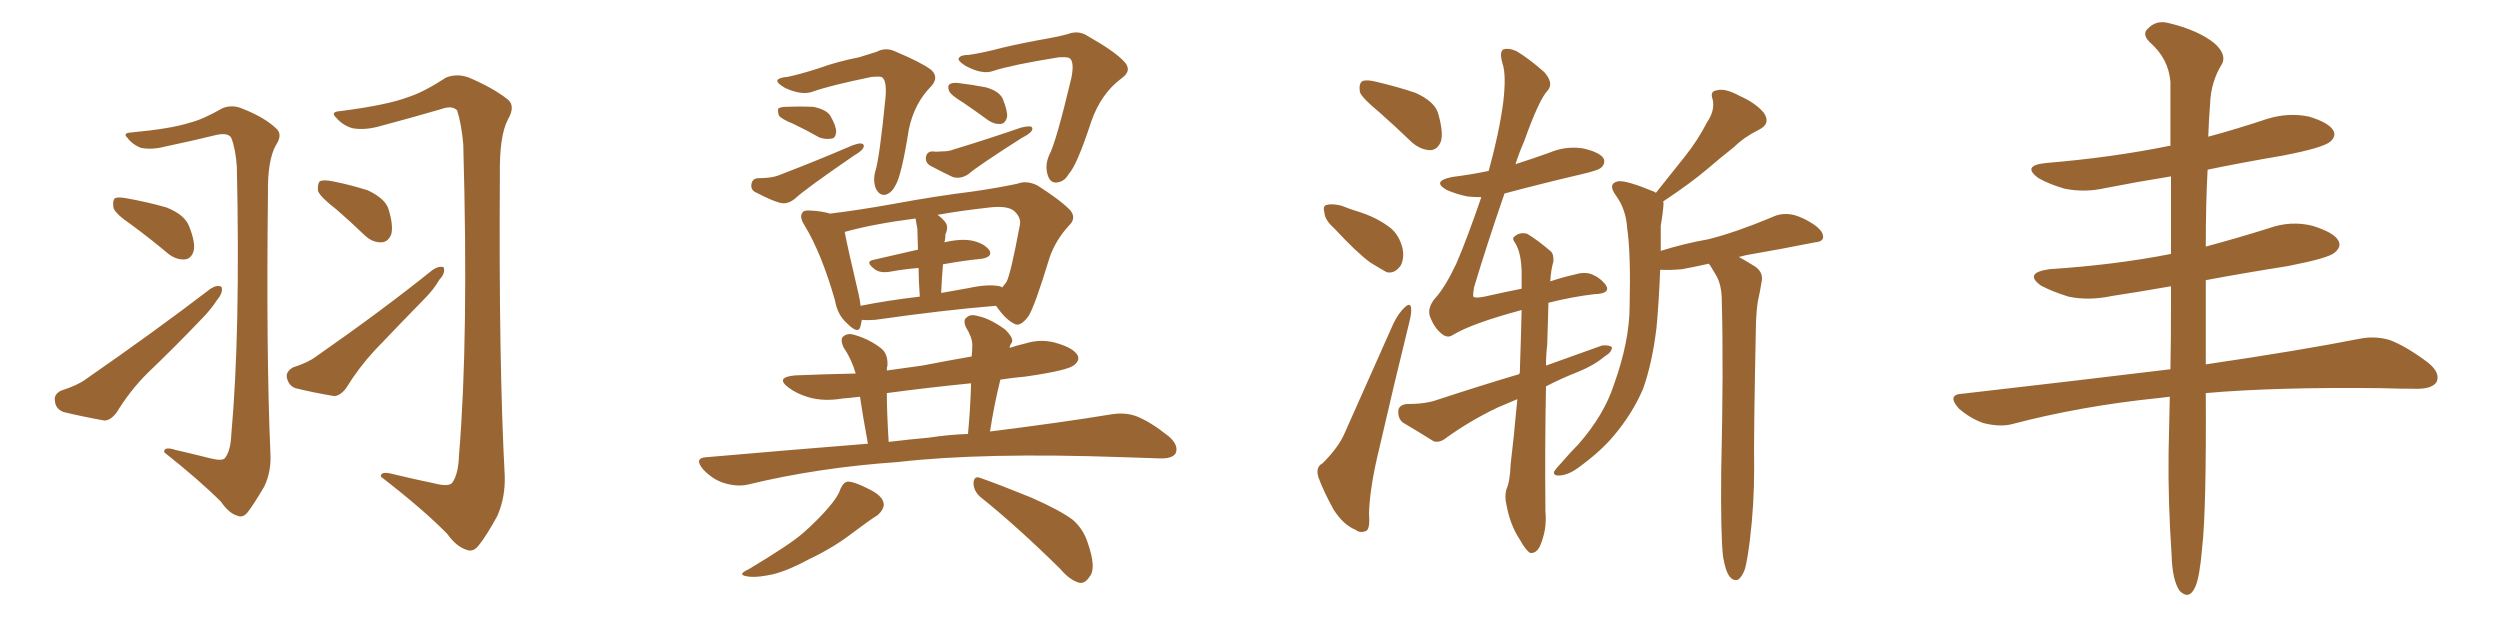 <svg xmlns="http://www.w3.org/2000/svg" xmlns:xlink="http://www.w3.org/1999/xlink" width="600" height="150"><path fill="#996633" padding="10" d="M50.54 110.01L50.54 110.01Q53.47 110.74 54.05 109.86L54.05 109.86Q55.37 108.11 55.52 104.15L55.52 104.15Q57.71 79.98 56.84 39.99L56.84 39.99Q56.54 35.74 55.52 33.11L55.52 33.11Q54.79 31.79 52.00 32.37L52.00 32.37Q46.00 33.84 39.70 35.16L39.70 35.16Q36.33 36.04 33.69 35.45L33.69 35.45Q31.64 34.57 30.62 33.11L30.62 33.11Q29.30 31.93 31.49 31.79L31.49 31.79Q41.02 30.91 45.56 29.44L45.56 29.44Q48.63 28.71 53.47 25.93L53.47 25.93Q55.81 25.05 58.15 26.07L58.15 26.07Q63.43 28.13 66.21 30.76L66.21 30.76Q67.97 32.23 66.21 34.86L66.21 34.86Q64.16 38.53 64.31 46.58L64.31 46.58Q63.87 84.81 64.89 108.54L64.89 108.54Q65.19 113.09 63.43 116.75L63.43 116.75Q60.94 121.00 59.47 122.90L59.47 122.90Q58.30 124.37 56.98 123.78L56.98 123.78Q54.93 123.19 53.03 120.41L53.03 120.41Q47.90 115.28 39.40 108.54L39.40 108.54Q39.26 107.08 42.04 107.96L42.04 107.96Q46.44 108.98 50.54 110.01ZM31.49 53.91L31.49 53.91Q27.83 51.42 27.25 49.95L27.25 49.95Q26.95 48.19 27.54 47.61L27.54 47.61Q28.27 47.17 30.47 47.61L30.47 47.61Q35.45 48.49 39.99 49.80L39.99 49.80Q44.38 51.56 45.41 54.35L45.41 54.35Q47.02 58.45 46.44 60.35L46.44 60.35Q45.85 62.11 44.38 62.26L44.38 62.26Q42.33 62.40 40.43 60.94L40.43 60.94Q35.89 57.13 31.49 53.91ZM14.65 93.75L14.65 93.75Q18.75 92.43 20.65 90.97L20.65 90.97Q37.35 79.39 50.54 69.29L50.54 69.29Q52.15 68.26 53.17 68.85L53.17 68.85Q53.61 70.17 52.15 71.92L52.15 71.92Q50.54 74.41 48.19 76.76L48.19 76.76Q41.89 83.35 35.30 89.65L35.30 89.65Q31.20 93.75 27.98 99.02L27.98 99.02Q26.51 100.93 25.05 100.93L25.05 100.93Q19.34 99.90 15.23 98.88L15.23 98.88Q13.33 98.14 13.18 96.24L13.18 96.24Q12.89 94.63 14.65 93.75ZM104.30 116.02L104.30 116.02Q107.67 116.89 108.54 115.87L108.54 115.87Q110.01 113.82 110.16 109.28L110.16 109.28Q112.50 81.15 111.18 34.57L111.18 34.57Q110.74 29.74 109.72 26.51L109.72 26.51Q108.54 25.20 105.76 26.22L105.76 26.22Q98.73 28.27 91.55 30.18L91.55 30.18Q87.60 31.35 84.52 30.76L84.52 30.76Q82.18 30.03 80.71 28.27L80.71 28.27Q79.10 26.81 81.74 26.66L81.74 26.66Q93.02 25.20 98.00 23.29L98.00 23.29Q101.66 22.12 107.08 18.60L107.08 18.60Q109.72 17.58 112.50 18.60L112.50 18.60Q118.36 21.09 121.88 23.88L121.88 23.88Q123.78 25.49 121.88 28.71L121.88 28.71Q119.82 32.67 119.97 42.04L119.97 42.04Q119.68 86.87 121.14 114.26L121.14 114.26Q121.29 119.38 119.38 123.78L119.38 123.78Q116.75 128.61 114.84 130.96L114.84 130.96Q113.53 132.57 112.06 131.98L112.06 131.98Q109.57 131.25 107.37 128.17L107.37 128.17Q101.66 122.31 91.41 114.40L91.41 114.40Q91.26 112.94 94.48 113.82L94.48 113.82Q99.32 114.99 104.30 116.02ZM80.71 50.24L80.71 50.24Q76.90 47.31 76.32 45.85L76.32 45.85Q76.17 44.09 76.76 43.51L76.76 43.51Q77.64 43.07 79.83 43.51L79.83 43.51Q84.23 44.38 88.33 45.70L88.33 45.70Q92.29 47.61 93.16 49.95L93.16 49.95Q94.48 54.05 93.90 56.25L93.90 56.25Q93.16 58.01 91.70 58.15L91.70 58.15Q89.50 58.30 87.60 56.54L87.60 56.54Q83.94 53.03 80.71 50.24ZM70.31 88.18L70.31 88.18L70.31 88.18Q73.97 87.01 75.88 85.55L75.88 85.55Q91.85 74.41 103.86 64.75L103.86 64.75Q105.47 63.72 106.49 64.16L106.49 64.16Q106.93 65.63 105.47 67.09L105.47 67.09Q104.15 69.43 101.81 71.78L101.81 71.78Q95.80 77.93 89.94 84.08L89.94 84.08Q86.13 88.18 83.06 93.16L83.06 93.16Q81.74 94.92 80.27 95.07L80.27 95.07Q75 94.19 70.90 93.16L70.90 93.16Q69.29 92.58 68.85 90.67L68.85 90.67Q68.55 89.21 70.31 88.18ZM188.96 18.46L188.96 18.46Q191.89 17.87 196.44 16.41L196.44 16.41Q200.83 14.79 206.10 13.77L206.10 13.77Q208.45 13.04 210.35 12.45L210.35 12.45Q212.55 11.28 214.75 12.30L214.75 12.30Q221.04 14.94 223.39 16.70L223.39 16.70Q225.44 18.46 223.54 20.65L223.54 20.65Q219.43 24.76 218.12 31.05L218.12 31.05Q216.36 42.19 214.89 44.53L214.89 44.53Q214.01 46.29 212.55 46.73L212.55 46.73Q211.08 47.02 210.21 45.26L210.21 45.26Q209.47 43.36 210.06 41.16L210.06 41.16Q211.08 38.09 212.55 23.14L212.55 23.14Q212.84 19.04 211.52 18.46L211.52 18.46Q210.94 18.31 209.18 18.46L209.18 18.46Q199.22 20.51 195.12 21.97L195.12 21.97Q192.48 23.00 188.38 21.09L188.38 21.09Q186.18 19.78 186.62 19.19L186.62 19.19Q187.06 18.60 188.96 18.46ZM190.43 29.74L190.43 29.74Q187.50 28.56 186.91 27.69L186.91 27.69Q186.62 26.51 186.77 26.07L186.77 26.07Q187.35 25.63 188.82 25.63L188.82 25.63Q192.04 25.49 195.12 25.63L195.12 25.63Q198.19 26.22 199.22 27.69L199.22 27.69Q200.68 30.18 200.68 31.64L200.68 31.64Q200.54 33.11 199.66 33.25L199.66 33.25Q198.05 33.54 196.58 32.96L196.58 32.96Q193.51 31.20 190.43 29.74ZM181.79 42.77L181.79 42.77Q183.11 42.77 184.42 42.63L184.42 42.63Q186.04 42.48 187.35 41.89L187.35 41.89Q196.14 38.53 204.64 34.86L204.64 34.86Q205.96 34.42 206.54 34.42L206.54 34.42Q207.71 34.57 207.13 35.60L207.13 35.60Q206.69 36.33 204.93 37.35L204.93 37.35Q193.21 45.41 190.87 47.61L190.87 47.61Q188.96 49.22 187.06 48.63L187.06 48.63Q185.30 48.19 181.64 46.29L181.64 46.29Q180.18 45.70 180.32 44.38L180.32 44.38Q180.47 42.92 181.79 42.77ZM232.47 13.18L232.47 13.18Q235.69 12.74 240.67 11.43L240.67 11.43Q245.65 10.25 251.51 9.23L251.51 9.23Q254.00 8.79 256.20 8.20L256.20 8.20Q258.84 7.18 261.04 8.64L261.04 8.64Q267.48 12.30 269.68 14.65L269.68 14.65Q271.88 16.85 269.24 18.75L269.24 18.75Q264.26 22.41 261.91 29.15L261.91 29.15Q258.40 39.84 256.49 41.75L256.49 41.75Q255.47 43.65 253.56 43.80L253.56 43.80Q251.95 43.95 251.37 41.75L251.37 41.75Q250.78 39.55 251.81 37.21L251.81 37.21Q253.42 34.28 257.08 18.90L257.08 18.90Q257.96 14.79 256.64 13.92L256.64 13.92Q255.91 13.62 254.00 13.77L254.00 13.77Q243.02 15.53 238.48 16.99L238.48 16.99Q235.84 18.02 231.74 15.82L231.74 15.82Q229.69 14.50 230.13 13.92L230.13 13.92Q230.57 13.18 232.47 13.18ZM231.15 24.61L231.15 24.61Q228.22 22.85 227.78 21.83L227.78 21.83Q227.34 20.65 227.93 20.21L227.93 20.21Q228.52 19.78 229.98 19.92L229.98 19.92Q233.50 20.36 236.57 20.95L236.57 20.95Q239.79 21.83 240.67 23.73L240.67 23.73Q241.85 26.66 241.70 28.13L241.70 28.13Q241.26 29.59 240.23 29.74L240.23 29.74Q238.62 29.88 237.16 28.86L237.16 28.86Q233.94 26.51 231.15 24.61ZM223.68 36.33L223.68 36.33Q224.85 36.47 226.17 36.33L226.17 36.33Q227.78 36.33 228.81 35.89L228.81 35.89Q237.01 33.40 245.07 30.62L245.07 30.62Q246.24 30.32 247.12 30.32L247.12 30.32Q248.14 30.47 247.56 31.49L247.56 31.49Q246.97 32.23 245.21 33.11L245.21 33.11Q234.67 39.84 232.47 41.75L232.47 41.75Q230.57 43.07 228.66 42.48L228.66 42.48Q227.05 41.75 223.39 39.84L223.39 39.84Q222.07 39.11 222.22 37.79L222.22 37.79Q222.36 36.47 223.68 36.33ZM206.84 76.76L206.84 76.76Q206.69 77.64 206.54 78.22L206.54 78.22Q206.10 80.42 203.32 77.64L203.32 77.64Q200.98 75.59 200.39 72.07L200.39 72.07Q197.17 60.79 193.07 54.05L193.07 54.05Q191.75 52.00 192.63 50.98L192.63 50.98Q192.92 50.39 194.68 50.54L194.68 50.54Q197.31 50.68 199.22 51.27L199.22 51.27Q206.40 50.39 214.45 48.93L214.45 48.93Q224.85 47.02 233.20 46.00L233.20 46.00Q239.36 45.12 244.19 44.09L244.19 44.09Q246.39 43.21 249.02 44.53L249.02 44.53Q254.74 48.19 256.93 50.54L256.93 50.54Q258.40 52.44 256.49 54.20L256.49 54.20Q253.42 57.57 251.95 61.67L251.95 61.67L251.95 61.67Q248.29 73.68 246.83 75.88L246.83 75.88Q244.78 78.66 243.31 77.64L243.31 77.64Q241.26 76.61 239.06 73.39L239.06 73.39Q226.46 74.41 210.06 76.76L210.06 76.76Q208.15 76.90 206.84 76.76ZM239.94 68.70L239.94 68.70Q240.38 68.85 240.53 68.99L240.53 68.99Q241.11 68.26 241.55 67.68L241.55 67.68Q242.58 65.77 244.78 53.91L244.78 53.91Q245.07 52.44 243.75 50.98L243.75 50.98Q242.29 49.22 237.45 49.80L237.45 49.80Q230.71 50.54 225 51.56L225 51.56Q225.88 52.15 226.76 53.17L226.76 53.17Q227.78 54.35 226.90 56.25L226.90 56.25Q226.90 56.98 226.76 57.86L226.76 57.86Q226.61 58.01 226.61 58.15L226.61 58.15Q230.42 57.28 233.06 57.71L233.06 57.71Q236.13 58.30 237.45 60.06L237.45 60.06Q238.33 61.67 235.55 62.11L235.55 62.11Q231.15 62.55 226.32 63.43L226.32 63.43Q226.03 66.65 225.88 70.31L225.88 70.31Q228.96 69.73 232.47 69.14L232.47 69.14Q237.16 68.12 239.94 68.70ZM206.54 73.39L206.54 73.39Q213.13 72.07 220.75 71.19L220.75 71.19Q220.46 67.09 220.46 64.31L220.46 64.31Q216.94 64.60 213.72 65.19L213.72 65.19Q211.23 65.63 209.91 64.60L209.91 64.60Q207.57 62.84 209.47 62.40L209.47 62.40Q214.60 61.23 220.31 59.91L220.31 59.91Q220.17 55.81 220.17 54.93L220.17 54.93Q219.87 53.32 219.73 52.44L219.73 52.44Q209.47 53.76 202.73 55.66L202.73 55.66Q203.47 59.62 206.10 70.75L206.10 70.75Q206.40 72.07 206.54 73.39ZM208.30 106.49L208.30 106.49Q206.98 99.32 206.40 95.21L206.40 95.21Q204.05 95.51 202.15 95.65L202.15 95.65Q197.75 96.39 194.09 95.36L194.09 95.36Q191.16 94.48 189.26 93.02L189.26 93.02Q185.89 90.53 190.87 90.09L190.87 90.09Q198.19 89.79 205.37 89.65L205.37 89.65Q204.35 86.13 202.44 83.35L202.44 83.35Q201.56 81.30 202.44 80.71L202.44 80.71Q203.47 79.83 205.22 80.42L205.22 80.42Q208.74 81.45 211.52 83.64L211.52 83.64Q213.13 84.96 212.99 87.74L212.99 87.74Q212.84 88.04 212.84 88.92L212.84 88.92Q217.24 88.33 221.34 87.74L221.34 87.74Q227.34 86.57 233.20 85.55L233.20 85.55Q233.35 84.08 233.35 82.76L233.35 82.76Q233.35 81.01 231.88 78.66L231.88 78.66Q231.01 76.76 232.03 76.17L232.03 76.17Q232.91 75.29 234.81 75.88L234.81 75.88Q237.60 76.46 241.26 79.10L241.26 79.10Q243.31 81.15 242.87 82.18L242.87 82.18Q242.43 82.62 242.29 83.50L242.29 83.50Q244.04 82.91 245.95 82.47L245.95 82.47Q250.05 81.15 254.00 82.47L254.00 82.47Q257.81 83.64 258.69 85.40L258.69 85.40Q259.13 86.57 257.81 87.60L257.81 87.60Q256.35 88.92 246.09 90.38L246.09 90.38Q242.87 90.67 240.09 91.11L240.09 91.11Q238.62 96.97 237.60 103.56L237.60 103.56Q255.03 101.37 266.60 99.46L266.60 99.46Q269.97 98.88 272.75 99.90L272.75 99.90Q276.12 101.22 280.52 104.74L280.52 104.74Q283.01 106.93 282.13 108.84L282.13 108.84Q281.25 110.16 278.17 110.01L278.17 110.01Q273.93 109.86 269.38 109.72L269.38 109.72Q235.84 108.54 215.48 110.89L215.48 110.89Q196.29 112.21 179.44 116.31L179.44 116.31Q176.81 116.89 173.58 115.87L173.58 115.87Q170.95 114.99 168.75 112.65L168.75 112.65Q166.41 109.86 169.63 109.72L169.63 109.72Q189.84 107.96 208.30 106.49ZM222.95 105.03L222.95 105.03Q227.78 104.30 232.32 104.15L232.32 104.15Q232.91 97.71 233.06 91.99L233.06 91.99Q222.66 93.02 212.84 94.34L212.84 94.34Q212.84 98.88 213.28 106.05L213.28 106.05Q218.12 105.47 222.95 105.03ZM201.71 117.33L201.71 117.33Q202.44 115.72 203.47 115.58L203.47 115.58Q205.08 115.58 208.74 117.48L208.74 117.48Q211.96 119.09 212.11 121.00L212.11 121.00Q212.11 122.31 210.64 123.63L210.64 123.63Q208.74 124.80 204.64 127.88L204.64 127.88Q200.10 131.40 194.24 134.18L194.24 134.18Q189.11 136.96 185.45 137.84L185.45 137.84Q182.08 138.57 180.18 138.43L180.18 138.43Q176.37 138.13 179.59 136.67L179.59 136.67Q189.40 130.81 192.63 128.03L192.63 128.03Q196.44 124.66 198.78 121.88L198.78 121.88Q201.12 119.24 201.71 117.33ZM235.25 119.24L235.25 119.24L235.25 119.24Q233.64 117.77 233.64 115.87L233.64 115.87Q233.79 114.11 235.25 114.70L235.25 114.70Q239.50 116.16 247.41 119.38L247.41 119.38Q254.44 122.46 257.52 124.80L257.52 124.80Q260.01 127.00 261.04 130.22L261.04 130.22Q263.23 136.52 261.47 138.43L261.47 138.43Q260.45 140.04 259.13 139.89L259.13 139.89Q256.79 139.31 254.44 136.52L254.44 136.52Q244.04 126.27 235.25 119.24ZM331.05 26.95L331.05 26.95Q326.95 23.58 326.37 22.12L326.37 22.12Q326.07 20.07 326.95 19.48L326.95 19.48Q327.98 19.04 330.32 19.63L330.32 19.63Q335.30 20.80 339.70 22.27L339.70 22.27Q344.24 24.32 345.12 27.10L345.12 27.10Q346.44 31.64 345.85 33.84L345.85 33.84Q345.12 35.89 343.36 36.04L343.36 36.04Q341.02 36.04 338.82 34.13L338.82 34.13Q334.72 30.18 331.05 26.95ZM320.21 54.79L320.21 54.79Q318.02 52.88 317.87 51.12L317.87 51.12Q317.43 49.37 318.31 49.22L318.31 49.22Q319.63 48.78 321.97 49.37L321.97 49.37Q323.73 50.10 325.63 50.68L325.63 50.68Q330.03 52.00 333.25 54.35L333.25 54.35Q335.74 56.10 336.62 59.62L336.62 59.62Q337.06 61.96 336.18 63.72L336.18 63.72Q334.72 65.77 332.81 65.33L332.81 65.33Q331.20 64.45 328.86 62.99L328.86 62.99Q325.63 60.64 320.21 54.79ZM317.43 111.18L317.43 111.18Q321.09 107.52 322.56 104.30L322.56 104.30Q328.13 91.85 334.42 77.64L334.42 77.64Q335.74 75 337.21 73.68L337.21 73.68Q338.53 72.51 338.67 73.97L338.67 73.97Q338.82 75 338.23 77.34L338.23 77.34Q334.72 91.55 331.05 107.52L331.05 107.52Q328.71 117.04 328.56 123.34L328.56 123.34Q328.86 127.00 327.83 127.44L327.83 127.44Q326.37 128.03 325.34 127.15L325.34 127.15Q322.41 125.98 320.07 122.31L320.07 122.31Q317.72 118.07 316.41 114.55L316.41 114.55Q315.67 112.06 317.43 111.18ZM413.53 133.59L413.53 133.59Q412.94 128.47 413.09 112.94L413.09 112.94Q413.67 88.18 413.23 72.22L413.23 72.22Q413.23 68.26 411.77 65.92L411.77 65.92Q411.04 64.75 410.45 63.72L410.45 63.72Q410.16 63.43 410.16 63.28L410.16 63.28Q406.93 64.01 403.71 64.60L403.71 64.60Q400.63 64.89 398.73 64.75L398.73 64.75Q398.58 64.75 398.44 64.75L398.44 64.75Q398.14 72.51 397.56 78.66L397.56 78.66Q396.53 87.16 394.34 93.31L394.34 93.31Q391.85 99.17 387.30 104.59L387.30 104.59Q384.23 108.25 379.25 111.91L379.25 111.91Q376.61 113.96 374.41 114.11L374.41 114.11Q372.80 114.26 372.95 113.23L372.95 113.23Q373.39 112.50 375.15 110.60L375.15 110.60Q376.90 108.54 378.81 106.64L378.81 106.64Q384.96 99.61 387.30 92.43L387.30 92.43Q391.11 81.88 391.11 73.39L391.11 73.39Q391.41 60.94 390.53 54.79L390.53 54.79Q390.23 50.24 387.89 47.02L387.89 47.02Q385.69 44.09 388.33 43.51L388.33 43.51Q390.23 43.21 396.97 46.00L396.97 46.00Q397.27 46.14 397.41 46.29L397.41 46.29Q401.07 41.75 404.30 37.65L404.30 37.65Q407.37 33.84 409.72 29.30L409.72 29.30Q411.62 26.51 411.04 23.88L411.04 23.88Q410.30 21.83 412.06 21.68L412.06 21.68Q413.96 21.09 417.48 23.00L417.48 23.00Q421.44 24.76 423.34 27.10L423.34 27.10Q425.10 29.74 422.02 31.20L422.02 31.20Q418.51 32.96 416.16 35.30L416.16 35.30Q412.79 37.94 409.57 40.72L409.57 40.72Q405.76 43.95 399.17 48.34L399.17 48.34Q399.32 48.93 399.17 49.95L399.17 49.95Q399.02 51.56 398.58 54.20L398.58 54.20Q398.58 57.42 398.58 60.21L398.58 60.21Q404.15 58.45 410.01 57.42L410.01 57.42Q416.46 55.81 425.24 52.15L425.24 52.15Q427.88 50.83 430.96 51.71L430.96 51.71Q432.71 52.29 434.18 53.17L434.18 53.17Q437.55 55.08 437.55 56.84L437.55 56.84Q437.55 58.01 435.64 58.15L435.64 58.15Q427.59 59.77 419.09 61.23L419.09 61.23Q417.92 61.52 417.33 61.67L417.33 61.67Q418.95 62.55 421.29 64.01L421.29 64.01Q423.34 65.48 422.75 67.82L422.75 67.82Q422.46 69.73 421.88 72.36L421.88 72.36Q421.58 74.12 421.44 77.20L421.44 77.20Q420.85 105.32 421.00 112.50L421.00 112.50Q421.00 121.14 419.97 129.64L419.97 129.64Q419.38 134.33 418.80 136.52L418.80 136.52Q418.07 138.57 417.04 139.16L417.04 139.16Q416.02 139.45 415.14 138.43L415.14 138.43Q414.11 137.11 413.53 133.59ZM371.63 72.66L371.63 72.66L371.63 72.66Q371.48 76.90 371.34 82.62L371.34 82.62Q371.04 85.11 371.04 87.74L371.04 87.74Q377.93 85.25 384.52 82.91L384.52 82.91Q386.28 82.76 386.87 83.35L386.87 83.35Q386.87 84.52 385.11 85.55L385.11 85.55Q382.47 87.74 378.81 89.21L378.81 89.21Q374.71 90.82 371.04 92.72L371.04 92.72Q370.75 106.79 370.90 122.75L370.90 122.75Q371.34 127.00 369.58 131.10L369.58 131.10Q368.70 132.86 367.24 132.71L367.24 132.71Q366.21 132.13 364.75 129.49L364.75 129.49Q362.40 125.98 361.52 121.00L361.52 121.00Q361.08 119.24 361.52 117.48L361.52 117.48Q362.40 115.58 362.55 111.47L362.55 111.47Q363.28 105.47 364.16 95.80L364.16 95.80Q361.67 96.83 359.33 97.85L359.33 97.85Q352.88 100.93 347.17 105.03L347.17 105.03Q345.56 106.35 344.09 105.91L344.09 105.91Q339.84 103.27 336.62 101.37L336.62 101.37Q335.45 100.34 335.60 98.44L335.60 98.44Q335.89 97.12 337.65 96.97L337.65 96.97Q342.19 96.97 344.97 95.95L344.97 95.95Q355.22 92.58 364.60 89.79L364.60 89.79Q364.60 89.65 364.75 89.50L364.75 89.50Q365.04 81.01 365.19 74.41L365.19 74.41Q353.17 77.64 348.63 80.42L348.63 80.42Q347.31 81.30 345.85 79.98L345.85 79.98Q344.24 78.66 343.21 76.03L343.21 76.03Q342.48 73.97 344.38 71.63L344.38 71.63Q346.73 69.14 349.51 63.28L349.51 63.28Q352.00 57.57 355.52 47.31L355.52 47.31Q353.76 47.31 352.29 47.17L352.29 47.17Q349.37 46.58 347.17 45.56L347.17 45.56Q343.51 43.51 348.49 42.48L348.49 42.48Q353.17 41.89 357.28 41.02L357.28 41.02Q359.77 32.08 360.79 24.46L360.79 24.46Q361.52 18.02 360.64 15.38L360.64 15.38Q359.77 12.45 360.79 11.87L360.79 11.87Q362.11 11.43 364.01 12.30L364.01 12.30Q366.94 14.06 370.61 17.29L370.61 17.29Q372.95 19.92 371.48 21.68L371.48 21.68Q369.43 23.73 365.77 33.98L365.77 33.98Q364.60 36.62 363.72 39.40L363.72 39.40Q367.82 38.09 371.92 36.62L371.92 36.62Q375.73 35.01 379.83 35.60L379.83 35.60Q383.79 36.47 384.81 37.94L384.81 37.94Q385.40 39.11 384.38 40.14L384.38 40.14Q383.79 40.87 379.25 41.89L379.25 41.89Q369.87 44.09 361.08 46.44L361.08 46.44Q356.84 58.74 353.76 68.99L353.76 68.99Q353.47 70.75 353.61 71.19L353.61 71.19Q354.05 71.63 356.25 71.19L356.25 71.19Q360.79 70.17 365.19 69.29L365.19 69.29Q365.19 66.94 365.19 65.04L365.19 65.04Q365.04 60.64 363.72 58.45L363.72 58.45Q362.70 57.13 363.57 56.69L363.57 56.69Q364.75 55.66 366.50 56.10L366.50 56.10Q368.99 57.57 372.22 60.35L372.22 60.35Q372.95 61.08 372.80 62.84L372.80 62.84Q372.22 64.75 372.07 67.53L372.07 67.53Q375.15 66.50 377.78 65.92L377.78 65.92Q380.13 65.19 381.88 65.77L381.88 65.77Q384.08 66.65 385.40 68.41L385.40 68.41Q386.72 70.46 382.62 70.61L382.62 70.61Q377.49 71.19 371.63 72.66ZM520.75 95.21L520.75 95.21L520.75 95.21Q519.29 95.36 518.26 95.51L518.26 95.51Q499.51 97.41 482.81 101.81L482.81 101.81Q479.88 102.54 475.93 101.51L475.93 101.51Q472.71 100.34 470.07 98.00L470.07 98.00Q467.14 94.63 471.09 94.48L471.09 94.48Q497.90 91.41 520.90 88.62L520.90 88.62Q521.04 81.45 521.04 72.66L521.04 72.66Q521.04 70.61 521.04 68.70L521.04 68.70Q513.57 70.02 506.84 71.04L506.84 71.04Q501.27 72.22 496.44 71.19L496.44 71.19Q492.63 70.02 489.84 68.55L489.84 68.55Q485.60 65.48 491.89 64.60L491.89 64.60Q507.71 63.57 521.04 60.94L521.04 60.94Q521.04 50.39 521.04 42.33L521.04 42.33Q512.84 43.65 505.37 45.12L505.37 45.12Q500.24 46.29 495.41 45.26L495.41 45.26Q491.89 44.24 489.26 42.77L489.26 42.77Q485.01 39.70 491.16 39.11L491.16 39.11Q506.98 37.79 520.61 35.01L520.61 35.01Q520.75 35.01 520.90 35.01L520.90 35.01Q520.90 25.93 520.90 19.63L520.90 19.63Q520.46 14.06 515.92 10.11L515.92 10.11Q514.01 8.20 515.48 6.88L515.48 6.88Q517.53 4.69 520.61 5.57L520.61 5.57Q527.34 7.18 531.30 10.25L531.30 10.25Q534.38 12.89 533.35 15.23L533.35 15.23Q530.57 19.63 530.42 25.05L530.42 25.05Q530.13 28.42 529.98 32.81L529.98 32.81Q537.01 30.91 544.04 28.56L544.04 28.56Q549.17 26.95 554.15 27.98L554.15 27.98Q558.98 29.44 560.01 31.35L560.01 31.35Q560.74 32.67 559.28 33.98L559.28 33.98Q557.67 35.45 547.85 37.35L547.85 37.35Q538.33 38.96 529.83 40.72L529.83 40.72Q529.39 48.63 529.39 59.18L529.39 59.18Q537.01 57.13 544.48 54.79L544.48 54.79Q549.76 52.88 555.03 54.20L555.03 54.20Q560.16 55.81 561.18 57.71L561.18 57.71Q562.06 59.18 560.30 60.64L560.30 60.64Q558.84 61.96 549.02 63.87L549.02 63.87Q538.77 65.48 529.39 67.24L529.39 67.24Q529.39 73.68 529.39 80.86L529.39 80.86Q529.39 84.23 529.39 87.45L529.39 87.45Q552.25 84.08 566.31 81.30L566.31 81.30Q569.97 80.57 573.49 81.59L573.49 81.59Q577.44 83.06 582.71 87.01L582.71 87.01Q585.79 89.50 584.77 91.70L584.77 91.70Q583.74 93.31 580.08 93.31L580.08 93.31Q575.98 93.31 571.44 93.16L571.44 93.16Q546.24 92.87 529.39 94.34L529.39 94.34Q529.54 122.46 528.52 131.40L528.52 131.40Q527.93 138.43 526.90 140.77L526.90 140.77Q525.44 144.14 523.10 141.80L523.10 141.80Q521.34 139.16 521.19 133.30L521.19 133.30Q520.31 120.26 520.46 108.69L520.46 108.69Q520.61 103.13 520.75 95.21Z"/></svg>